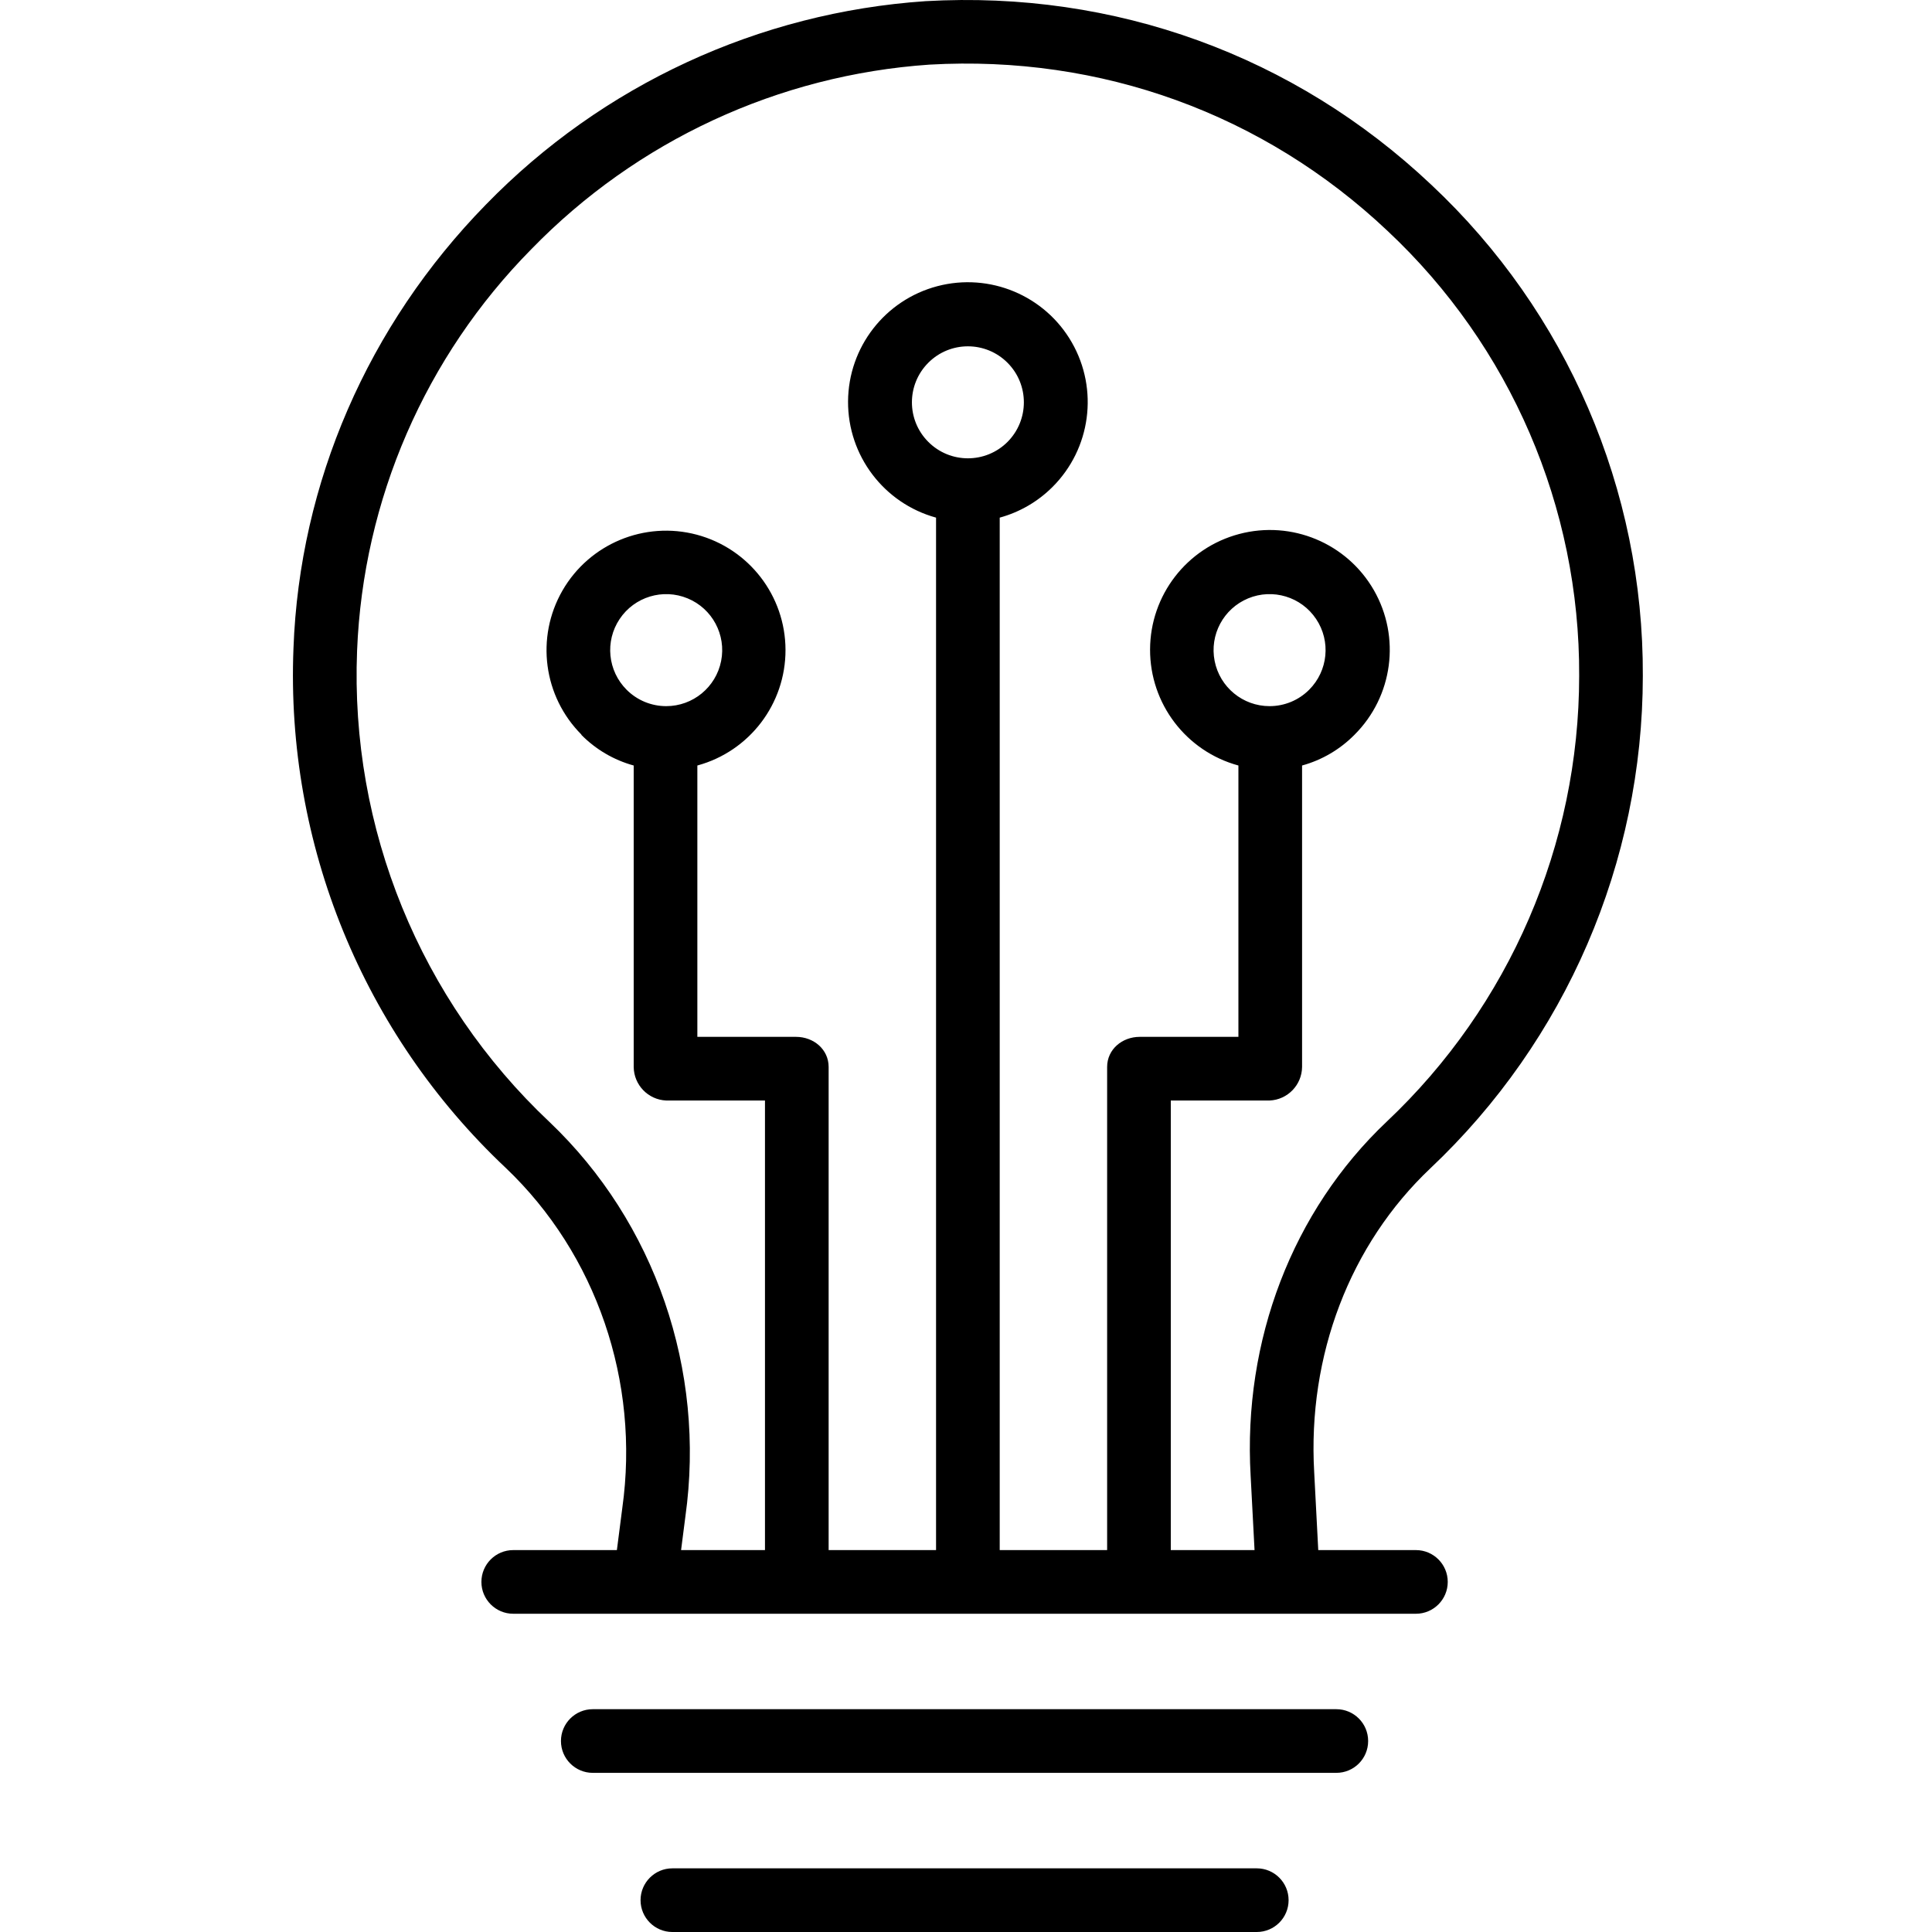 <svg width="40" height="40" viewBox="0 0 40 40" fill="none" xmlns="http://www.w3.org/2000/svg">
<path d="M10.47 24.179C12.348 25.965 13.251 28.605 12.884 31.222L12.772 32.093H10.626C10.262 32.093 9.967 32.388 9.967 32.752C9.967 33.115 10.262 33.411 10.626 33.411H29.315C29.679 33.411 29.974 33.115 29.974 32.752C29.974 32.388 29.679 32.093 29.315 32.093H27.293L27.209 30.481C27.07 28.065 27.947 25.766 29.615 24.188C32.421 21.539 34.011 17.852 34.013 13.993C34.029 10.142 32.442 6.458 29.632 3.824C26.8 1.15 23.083 -0.2 19.163 0.024C15.712 0.258 12.47 1.758 10.059 4.237C7.616 6.735 6.201 9.997 6.076 13.422C5.914 17.475 7.517 21.399 10.47 24.179ZM20.859 9.15C20.406 9.602 19.672 9.602 19.22 9.149C18.767 8.697 18.767 7.963 19.22 7.51C19.672 7.057 20.406 7.057 20.859 7.51C21.311 7.963 21.311 8.696 20.859 9.15ZM7.393 13.472C7.517 10.348 8.804 7.383 11.001 5.159C13.184 2.912 16.119 1.552 19.244 1.338C22.793 1.135 26.162 2.357 28.727 4.78C31.273 7.165 32.71 10.502 32.695 13.991C32.694 17.485 31.253 20.824 28.711 23.222C26.759 25.069 25.732 27.752 25.893 30.553L25.974 32.093H24.24V22.785H26.285C26.659 22.769 26.954 22.463 26.958 22.09V15.849C27.369 15.736 27.744 15.516 28.044 15.212C28.839 14.419 29.003 13.192 28.444 12.218C27.885 11.245 26.742 10.768 25.656 11.056C24.571 11.343 23.814 12.323 23.811 13.446C23.807 14.568 24.557 15.554 25.64 15.849V21.467H23.597C23.233 21.467 22.922 21.726 22.922 22.09V32.093H20.698V10.717C21.111 10.604 21.488 10.385 21.791 10.082C22.585 9.29 22.749 8.063 22.191 7.09C21.633 6.117 20.491 5.64 19.407 5.925C18.322 6.211 17.564 7.189 17.558 8.311C17.552 9.432 18.299 10.419 19.38 10.717V32.093H17.156V22.09C17.156 21.726 16.845 21.467 16.481 21.467H14.438V15.849C15.518 15.555 16.266 14.573 16.263 13.454C16.26 12.335 15.506 11.358 14.425 11.07C13.343 10.783 12.203 11.258 11.645 12.227C11.087 13.197 11.249 14.421 12.041 15.212H12.034C12.334 15.516 12.708 15.736 13.12 15.849V22.09C13.124 22.463 13.419 22.769 13.793 22.785H15.838V32.093H14.101L14.19 31.399C14.615 28.368 13.564 25.31 11.376 23.229C8.698 20.707 7.246 17.148 7.393 13.472ZM26.285 14.62C25.732 14.62 25.256 14.229 25.148 13.686C25.04 13.144 25.33 12.601 25.841 12.389C26.352 12.177 26.942 12.356 27.249 12.816C27.557 13.276 27.496 13.889 27.105 14.28C26.888 14.498 26.593 14.62 26.285 14.62ZM13.793 14.62C13.485 14.62 13.19 14.498 12.973 14.28C12.582 13.889 12.521 13.276 12.829 12.816C13.136 12.356 13.726 12.177 14.237 12.389C14.748 12.6 15.038 13.144 14.93 13.686C14.822 14.229 14.346 14.62 13.793 14.62Z" fill="black"/>
<path d="M28.326 36.046C28.326 35.682 28.032 35.387 27.667 35.387H12.273C11.909 35.387 11.614 35.682 11.614 36.046C11.614 36.41 11.909 36.705 12.273 36.705H27.667C28.032 36.705 28.326 36.41 28.326 36.046Z" fill="black"/>
<path d="M13.921 38.682C13.557 38.682 13.262 38.977 13.262 39.341C13.262 39.705 13.557 40 13.921 40H26.02C26.384 40 26.679 39.705 26.679 39.341C26.679 38.977 26.384 38.682 26.02 38.682H13.921Z" fill="black"/>
</svg>
